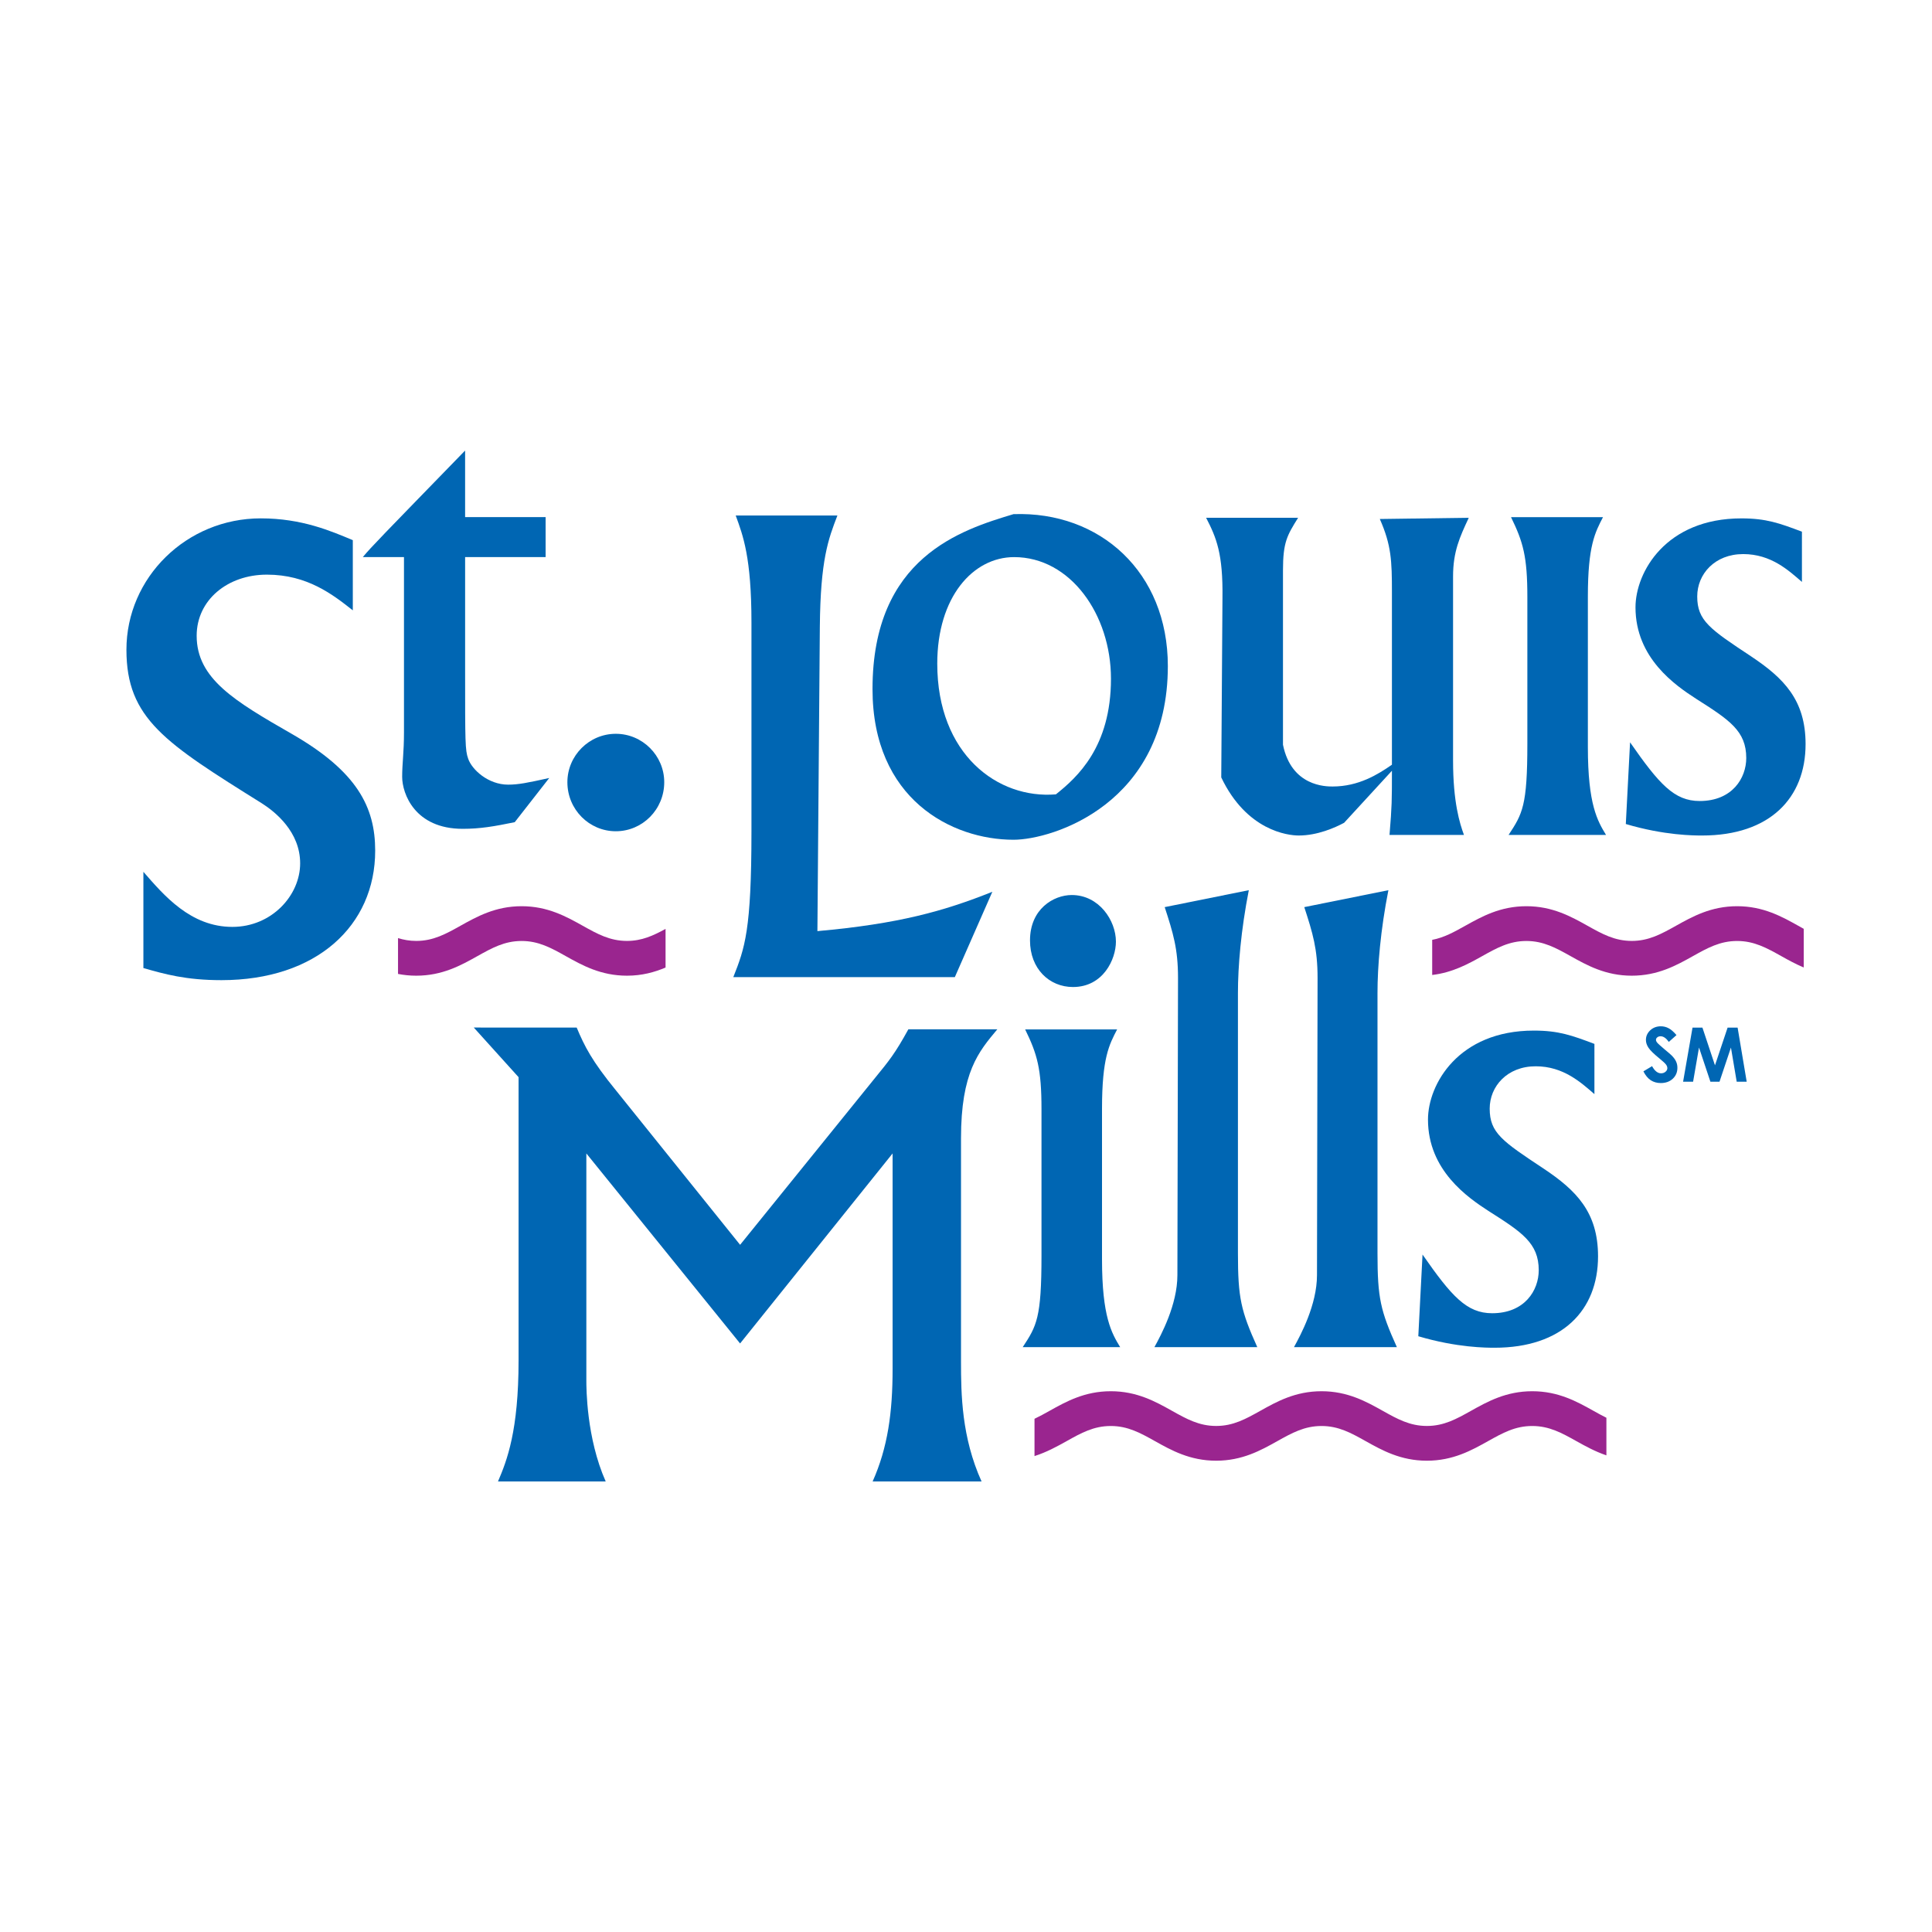 <?xml version="1.0" encoding="utf-8"?>
<!-- Generator: Adobe Illustrator 13.0.0, SVG Export Plug-In . SVG Version: 6.00 Build 14948)  -->
<!DOCTYPE svg PUBLIC "-//W3C//DTD SVG 1.0//EN" "http://www.w3.org/TR/2001/REC-SVG-20010904/DTD/svg10.dtd">
<svg version="1.0" id="Layer_1" xmlns="http://www.w3.org/2000/svg" xmlns:xlink="http://www.w3.org/1999/xlink" x="0px" y="0px"
	 width="192.756px" height="192.756px" viewBox="0 0 192.756 192.756" enable-background="new 0 0 192.756 192.756"
	 xml:space="preserve">
<g>
	<polygon fill-rule="evenodd" clip-rule="evenodd" fill="#FFFFFF" points="0,0 192.756,0 192.756,192.756 0,192.756 0,0 	"/>
	<path fill-rule="evenodd" clip-rule="evenodd" fill="#0066B3" d="M35.199,53.891c-2.174-0.906-5.074-2.174-9.18-2.174
		c-7.425,0-13.405,5.917-13.405,13.105c0,6.883,3.866,9.298,13.526,15.336c1.329,0.845,3.806,2.838,3.806,5.978
		c0,3.2-2.839,6.34-6.764,6.34c-4.167,0-6.823-3.14-8.876-5.496v9.602c2.113,0.603,4.227,1.208,7.789,1.208
		c9.481,0,15.337-5.436,15.337-12.923c0-4.348-1.811-7.909-8.333-11.653c-5.675-3.261-9.478-5.496-9.478-9.783
		c0-3.564,3.08-6.099,7.004-6.099c4.046,0,6.582,1.992,8.575,3.562V53.891L35.199,53.891z"/>
	<path fill-rule="evenodd" clip-rule="evenodd" fill="#0066B3" d="M46.404,51.594v-6.643c-8.333,8.576-9.298,9.541-10.204,10.628
		h4.105V73.09c0,1.993-0.181,3.08-0.181,4.409c0,1.69,1.269,5.193,6.038,5.193c1.752,0,3.141-0.242,5.193-0.663l3.443-4.409
		c-2.174,0.482-3.079,0.664-4.106,0.664c-1.992,0-3.624-1.509-3.985-2.597c-0.302-0.846-0.302-1.631-0.302-8.756V55.579h8.031
		v-3.985H46.404L46.404,51.594z"/>
	<path fill-rule="evenodd" clip-rule="evenodd" fill="#0066B3" d="M61.44,73.211c-2.657,0-4.832,2.174-4.832,4.83
		c0,2.719,2.174,4.893,4.832,4.893c2.657,0,4.831-2.174,4.831-4.893C66.271,75.385,64.097,73.211,61.44,73.211L61.44,73.211z"/>
	<path fill-rule="evenodd" clip-rule="evenodd" fill="#0066B3" d="M99.006,88.974c-4.832,1.932-9.359,3.201-17.453,3.924
		l0.242-30.356c0.061-6.703,0.845-8.755,1.753-11.109H73.402c0.726,1.992,1.571,4.167,1.571,10.687v20.816
		c0,9.902-0.664,11.654-1.811,14.553h22.101L99.006,88.974L99.006,88.974z"/>
	<path fill-rule="evenodd" clip-rule="evenodd" fill="#0066B3" d="M101.119,51.296c-5.193,1.568-14.068,4.287-14.068,17.45
		c0,10.991,7.91,15.036,14.068,15.036c3.864,0,15.397-3.563,15.397-17.331C116.517,57.092,109.755,50.993,101.119,51.296
		L101.119,51.296z M105.347,79.253c-5.799,0.484-11.836-3.985-11.836-13.042c0-6.643,3.564-10.628,7.669-10.628
		c5.617,0,9.662,5.736,9.662,12.136C110.842,74.542,107.46,77.563,105.347,79.253L105.347,79.253z"/>
	<path fill-rule="evenodd" clip-rule="evenodd" fill="#0066B3" d="M120.335,51.659c1.026,1.992,1.692,3.562,1.631,8.03
		l-0.121,17.874c2.535,5.314,6.642,5.796,7.73,5.796c1.872,0,3.622-0.784,4.527-1.268l4.771-5.193c0,2.958,0,3.503-0.241,6.401
		h7.427c-0.423-1.148-1.087-3.261-1.087-7.428V57.515c0-2.477,0.664-3.924,1.569-5.856l-8.878,0.121
		c1.149,2.596,1.21,4.165,1.21,7.305v17.21c-1.39,0.966-3.321,2.174-5.919,2.174c-0.664,0-4.105,0-4.951-4.167V56.91
		c0-2.837,0.422-3.501,1.509-5.251H120.335L120.335,51.659z"/>
	<path fill-rule="evenodd" clip-rule="evenodd" fill="#0066B3" d="M179.779,53.046c-2.234-0.845-3.562-1.327-6.038-1.327
		c-7.547,0-10.567,5.373-10.567,8.875c0,5.072,3.985,7.789,6.038,9.118c3.321,2.114,5.012,3.201,5.012,5.919
		c0,1.99-1.388,4.286-4.649,4.286c-2.537,0-4.045-1.69-6.943-5.857l-0.424,8.152c3.864,1.147,6.825,1.147,7.609,1.147
		c6.762,0,10.326-3.743,10.326-9.117c0-4.409-2.175-6.583-5.436-8.757c-4.105-2.716-5.374-3.562-5.374-5.977
		c0-2.235,1.75-4.227,4.588-4.227c2.779,0,4.529,1.629,5.858,2.777V53.046L179.779,53.046z"/>
	<path fill-rule="evenodd" clip-rule="evenodd" fill="#0066B3" d="M150.755,51.596c1.208,2.477,1.63,3.927,1.63,7.972v14.613
		c0,6.22-0.482,7.004-1.872,9.118h9.721c-0.846-1.387-1.812-3.019-1.812-8.757V59.508c0-5.072,0.727-6.401,1.511-7.912H150.755
		L150.755,51.596z"/>
	<path fill-rule="evenodd" clip-rule="evenodd" fill="#0066B3" d="M47.269,102.518l4.469,4.951v28.26
		c0,7.005-1.148,9.963-2.053,12.077h10.747c-1.932-4.349-1.932-9.36-1.932-10.084v-22.644l15.339,18.959l15.216-18.959v21.496
		c0,4.348-0.483,7.85-1.992,11.231h10.868c-1.992-4.409-2.051-8.696-2.051-11.956v-22.282c0-6.582,1.75-8.636,3.621-10.87h-8.875
		c-1.328,2.417-1.933,3.141-3.26,4.771l-13.526,16.727l-12.378-15.397c-2.417-2.96-3.141-4.408-3.927-6.28H47.269L47.269,102.518z"
		/>
	<path fill-rule="evenodd" clip-rule="evenodd" fill="#0066B3" d="M106.93,89.297c-1.813,0-4.166,1.389-4.166,4.529
		c0,2.838,1.932,4.649,4.287,4.649c3.019,0,4.285-2.777,4.285-4.527C111.336,91.833,109.646,89.297,106.93,89.297L106.93,89.297z"/>
	<path fill-rule="evenodd" clip-rule="evenodd" fill="#0066B3" d="M102.279,102.703c1.207,2.475,1.631,3.923,1.631,7.971v14.612
		c0,6.22-0.484,7.004-1.873,9.118h9.723c-0.846-1.39-1.812-3.02-1.812-8.757v-15.035c0-5.071,0.724-6.4,1.509-7.909H102.279
		L102.279,102.703z"/>
	<path fill-rule="evenodd" clip-rule="evenodd" fill="#0066B3" d="M116.202,90.504c0.846,2.598,1.329,4.166,1.329,7.065
		l-0.062,29.649c0,2.958-1.629,5.978-2.293,7.186h10.263c-1.627-3.624-1.93-4.893-1.93-9.36V99.079c0-2.656,0.303-6.28,1.085-10.265
		L116.202,90.504L116.202,90.504z"/>
	<path fill-rule="evenodd" clip-rule="evenodd" fill="#0066B3" d="M130.128,90.504c0.845,2.598,1.326,4.166,1.326,7.065
		l-0.058,29.649c0,2.958-1.632,5.978-2.296,7.186h10.266c-1.632-3.624-1.933-4.893-1.933-9.36V99.079
		c0-2.656,0.301-6.28,1.088-10.265L130.128,90.504L130.128,90.504z"/>
	<path fill-rule="evenodd" clip-rule="evenodd" fill="#0066B3" d="M159.076,104.151c-2.235-0.845-3.564-1.329-6.04-1.329
		c-7.548,0-10.566,5.375-10.566,8.878c0,5.071,3.985,7.788,6.036,9.117c3.323,2.113,5.014,3.2,5.014,5.917
		c0,1.993-1.39,4.288-4.648,4.288c-2.537,0-4.048-1.69-6.946-5.856l-0.421,8.151c3.864,1.147,6.823,1.147,7.607,1.147
		c6.764,0,10.325-3.745,10.325-9.118c0-4.408-2.174-6.582-5.433-8.756c-4.106-2.719-5.377-3.562-5.377-5.979
		c0-2.233,1.753-4.227,4.59-4.227c2.777,0,4.529,1.63,5.859,2.777V104.151L159.076,104.151z"/>
	<path fill-rule="evenodd" clip-rule="evenodd" fill="#9A258F" d="M179.961,92.67c-0.18-0.102-0.361-0.202-0.547-0.305
		c-1.636-0.913-3.493-1.952-6.101-1.952c-2.609,0-4.465,1.039-6.101,1.952c-1.452,0.811-2.704,1.511-4.41,1.511
		c-1.708,0-2.961-0.7-4.411-1.511c-1.638-0.913-3.491-1.952-6.101-1.952s-4.465,1.039-6.103,1.952
		c-1.116,0.626-2.117,1.18-3.297,1.404v3.505c2.04-0.242,3.598-1.103,4.989-1.881c1.452-0.811,2.702-1.511,4.41-1.511
		c1.704,0,2.959,0.7,4.411,1.511c1.636,0.916,3.491,1.952,6.101,1.952s4.465-1.036,6.101-1.952c1.452-0.811,2.704-1.511,4.41-1.511
		c1.707,0,2.959,0.7,4.411,1.511c0.689,0.387,1.425,0.791,2.236,1.133V92.67L179.961,92.67z"/>
	<path fill-rule="evenodd" clip-rule="evenodd" fill="#9A258F" d="M66.403,92.676c-1.226,0.671-2.367,1.2-3.85,1.2
		c-1.706,0-2.959-0.7-4.411-1.511c-1.636-0.913-3.491-1.952-6.101-1.952s-4.465,1.039-6.102,1.952
		c-1.451,0.811-2.703,1.511-4.409,1.511c-0.664,0-1.257-0.107-1.819-0.282v3.576c0.565,0.11,1.168,0.175,1.819,0.175
		c2.61,0,4.465-1.036,6.101-1.952c1.452-0.811,2.704-1.511,4.41-1.511c1.706,0,2.958,0.7,4.409,1.511
		c1.637,0.916,3.493,1.952,6.103,1.952c1.5,0,2.747-0.347,3.85-0.812V92.676L66.403,92.676z"/>
	<path fill-rule="evenodd" clip-rule="evenodd" fill="#9A258F" d="M160.273,141.451c-0.428-0.213-0.855-0.446-1.299-0.696
		c-1.638-0.916-3.492-1.952-6.103-1.952c-2.609,0-4.465,1.036-6.103,1.952c-1.449,0.811-2.702,1.513-4.409,1.513
		c-1.705,0-2.958-0.702-4.408-1.513c-1.637-0.916-3.492-1.952-6.102-1.952c-2.61,0-4.466,1.036-6.103,1.952
		c-1.45,0.811-2.703,1.513-4.409,1.513s-2.961-0.702-4.41-1.513c-1.638-0.916-3.491-1.952-6.102-1.952
		c-2.609,0-4.464,1.036-6.103,1.952c-0.519,0.29-1.01,0.562-1.509,0.798v3.72c1.211-0.386,2.247-0.956,3.201-1.49
		c1.45-0.811,2.703-1.511,4.41-1.511c1.704,0,2.959,0.7,4.409,1.511c1.638,0.915,3.493,1.952,6.103,1.952s4.465-1.037,6.101-1.952
		c1.452-0.811,2.704-1.511,4.411-1.511c1.705,0,2.958,0.7,4.407,1.511c1.639,0.915,3.493,1.952,6.103,1.952
		c2.61,0,4.466-1.037,6.104-1.952c1.45-0.811,2.702-1.511,4.408-1.511s2.958,0.7,4.409,1.511c0.901,0.504,1.871,1.036,2.992,1.419
		V141.451L160.273,141.451z"/>
	<path fill-rule="evenodd" clip-rule="evenodd" fill="#0066B3" d="M167.263,103.271l-0.764,0.679
		c-0.269-0.375-0.538-0.561-0.82-0.561c-0.136,0-0.244,0.035-0.331,0.107c-0.087,0.07-0.131,0.153-0.131,0.242
		c0,0.091,0.032,0.175,0.095,0.256c0.082,0.109,0.334,0.337,0.754,0.691c0.394,0.325,0.63,0.531,0.714,0.617
		c0.21,0.21,0.357,0.41,0.441,0.602c0.09,0.189,0.134,0.398,0.134,0.625c0,0.443-0.151,0.807-0.458,1.093
		c-0.307,0.288-0.704,0.434-1.198,0.434c-0.383,0-0.72-0.095-1.006-0.282c-0.284-0.188-0.526-0.483-0.73-0.885l0.865-0.519
		c0.26,0.476,0.559,0.714,0.896,0.714c0.178,0,0.324-0.053,0.446-0.156c0.121-0.103,0.181-0.222,0.181-0.355
		c0-0.122-0.044-0.245-0.135-0.366s-0.293-0.309-0.601-0.562c-0.592-0.478-0.971-0.847-1.142-1.108
		c-0.176-0.261-0.259-0.521-0.259-0.781c0-0.373,0.144-0.693,0.428-0.962c0.286-0.266,0.64-0.401,1.057-0.401
		c0.271,0,0.53,0.062,0.771,0.189C166.715,102.706,166.979,102.938,167.263,103.271L167.263,103.271z"/>
	<polygon fill-rule="evenodd" clip-rule="evenodd" fill="#0066B3" points="168.863,102.526 169.852,102.526 171.104,106.289 
		172.363,102.526 173.362,102.526 174.268,107.921 173.271,107.921 172.696,104.513 171.556,107.921 170.647,107.921 
		169.51,104.513 168.921,107.921 167.923,107.921 168.863,102.526 	"/>
</g>
</svg>
